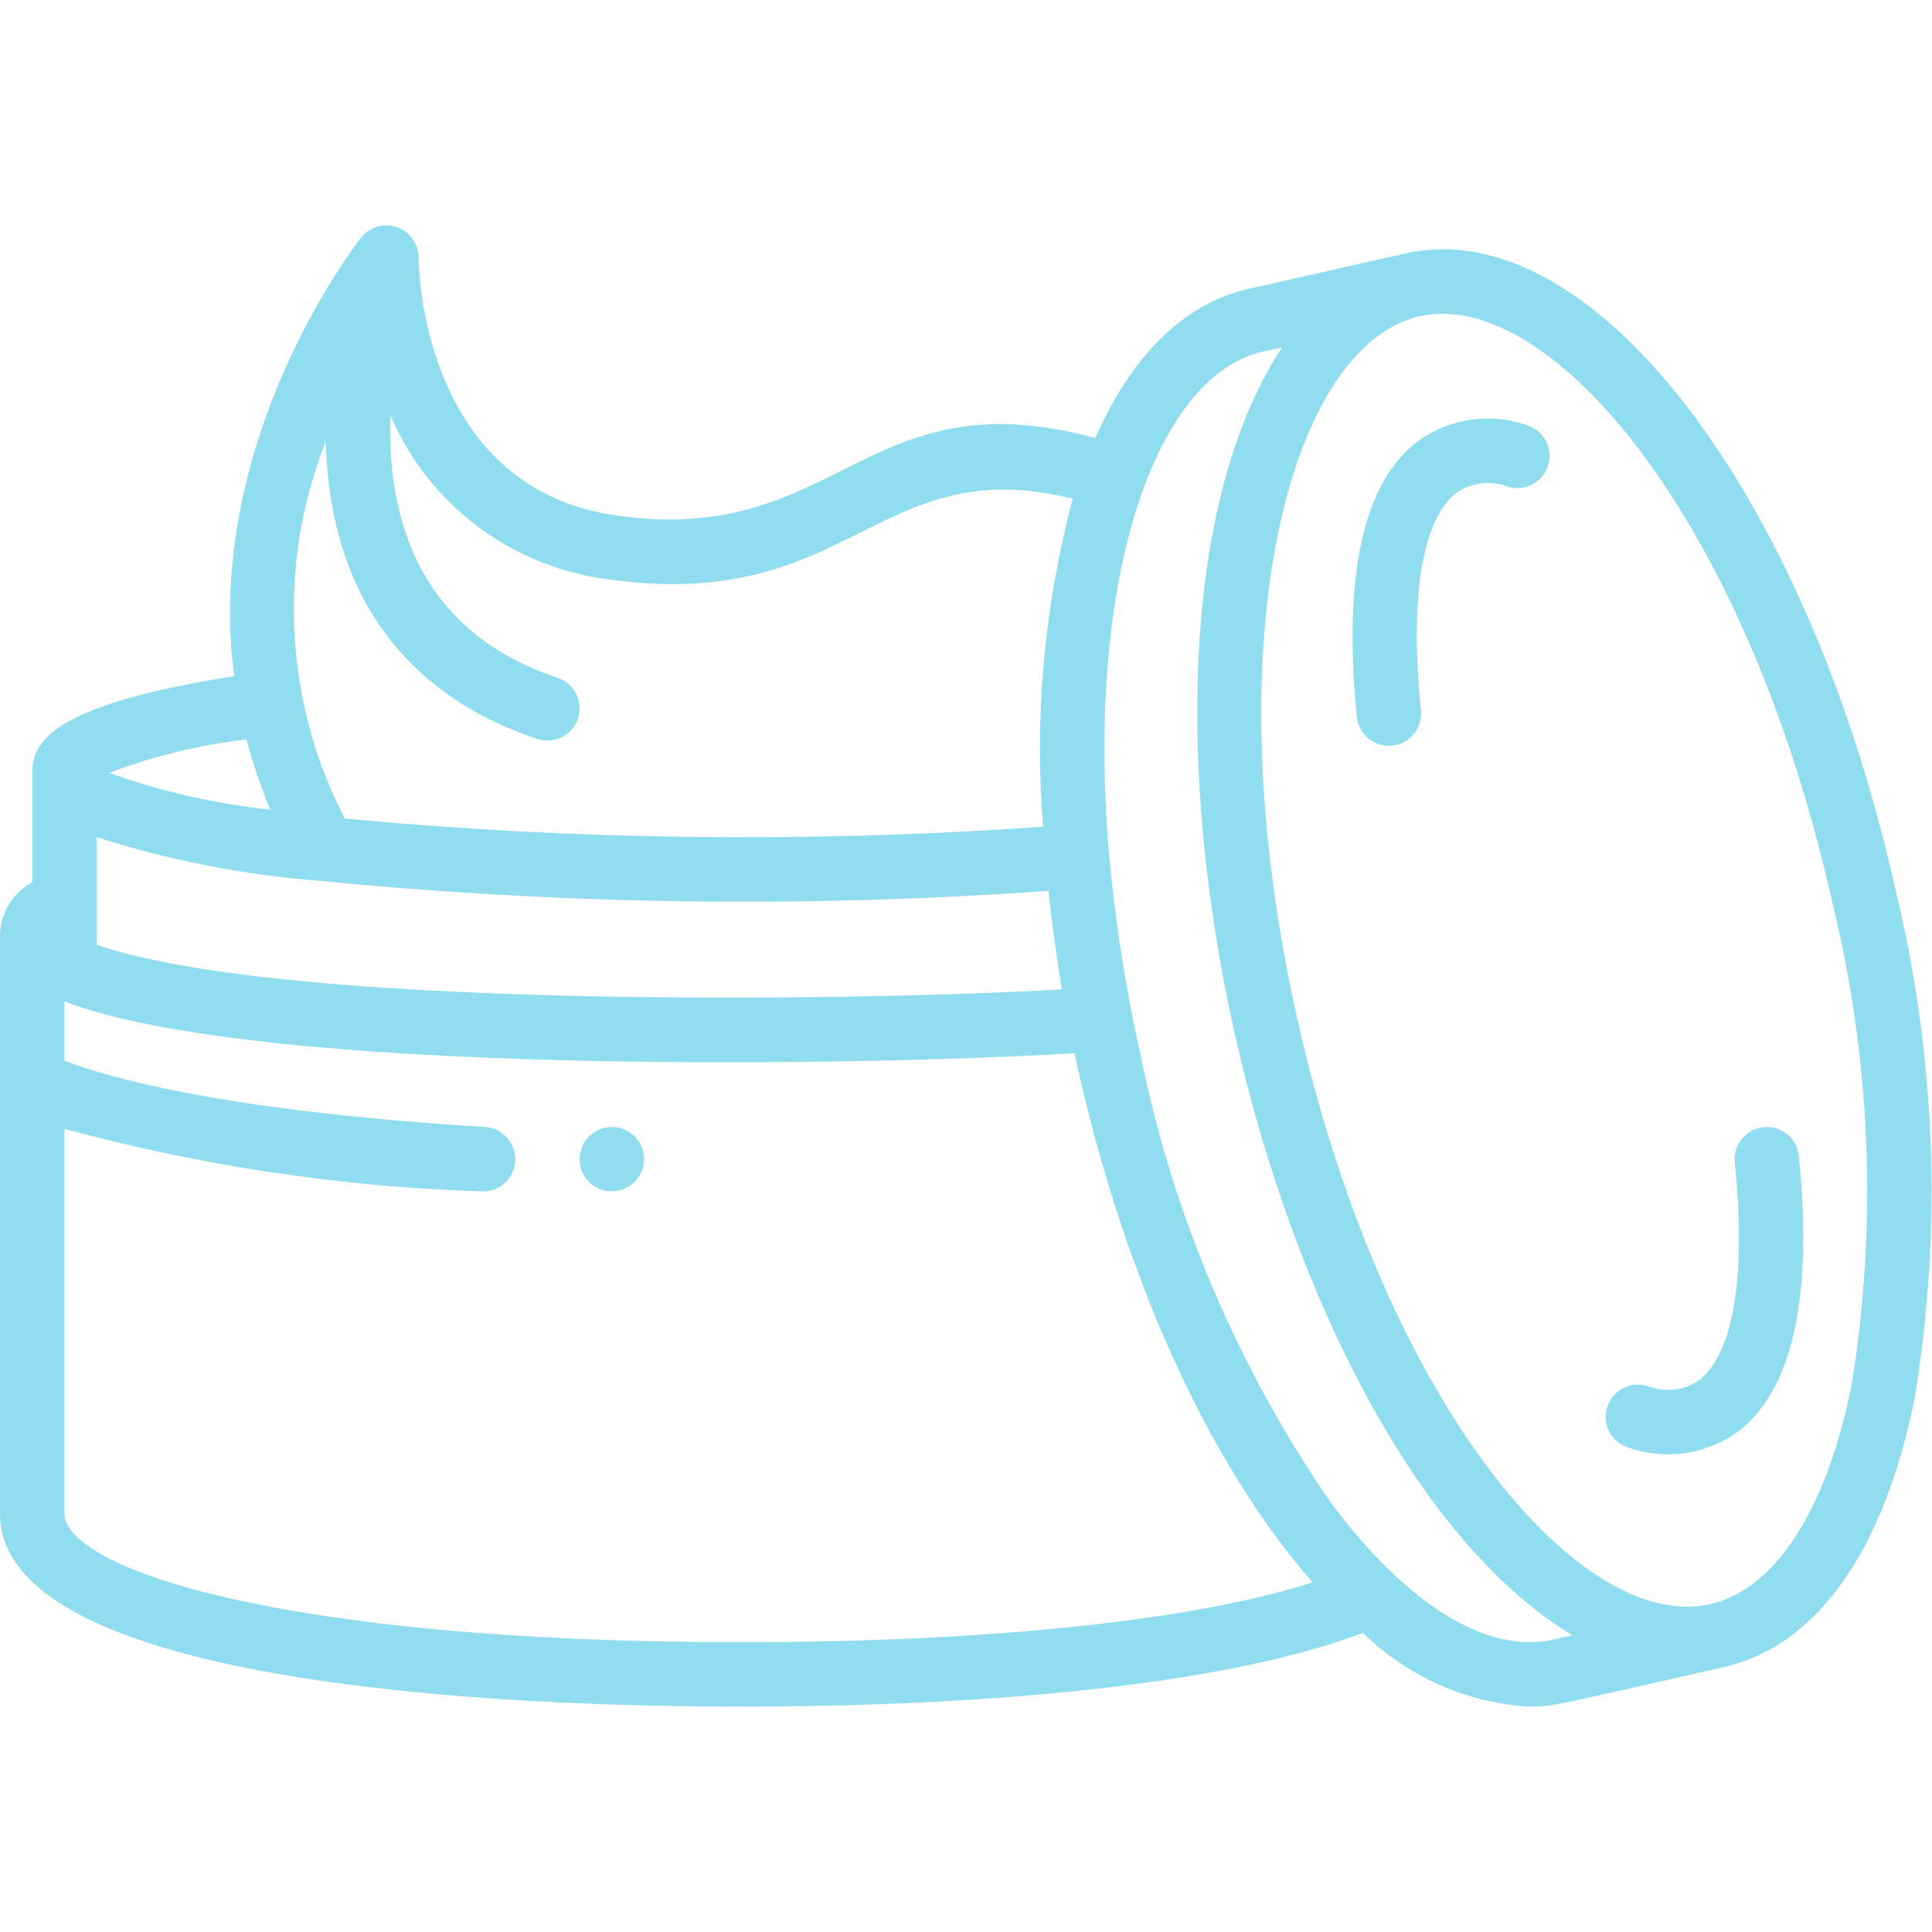 <?xml version="1.0" encoding="UTF-8"?> <svg xmlns="http://www.w3.org/2000/svg" width="100" height="100" viewBox="0 0 100 100" fill="none"> <g clip-path="url(#clip0)"> <path d="M0 78.333C0 87.36 26.807 88.333 38.333 88.333C52.61 88.333 64.222 86.946 70.543 84.513C72.852 86.784 75.906 88.141 79.138 88.333C80.493 88.333 80.457 88.261 89.232 86.286C94.042 85.203 97.55 80.23 99.118 72.286C100.546 63.496 100.188 54.508 98.065 45.86C93.445 25.345 82.333 10.955 72.753 13.118L64.625 14.951C61.207 15.721 58.53 18.506 56.692 22.671C44.712 19.418 43.422 28.333 31.903 26.683C21.833 25.245 21.667 13.816 21.667 13.333C21.667 12.623 21.217 11.99 20.546 11.757C19.874 11.524 19.129 11.743 18.69 12.301C18.342 12.745 10.54 22.853 12.118 34.998C2.988 36.445 1.667 38.251 1.667 40V45.666C0.681 46.2 0.048 47.213 0 48.333L0 78.333ZM16.563 45.59C29.095 46.829 41.709 47.003 54.27 46.111C54.447 47.778 54.668 49.478 54.968 51.21C43.878 51.853 14.635 52.22 5 48.901V43.333C8.754 44.531 12.634 45.288 16.563 45.59ZM3.333 78.333V58.425C10.37 60.34 17.606 61.428 24.895 61.666C25.49 61.704 26.061 61.42 26.39 60.923C26.72 60.426 26.76 59.791 26.495 59.257C26.229 58.722 25.699 58.37 25.103 58.333C12.918 57.575 6.598 56.121 3.333 54.906V51.833C13.348 55.68 44.237 55.2 55.615 54.515C57.627 63.896 61.615 74.65 67.938 81.905C61.76 83.881 51.215 85 38.333 85C14.192 85 3.333 81.101 3.333 78.333ZM94.813 46.59C96.836 54.786 97.187 63.305 95.847 71.64C94.57 78.116 91.893 82.27 88.5 83.035C81.822 84.535 71.667 72.75 67.167 52.815C62.667 32.88 66.812 17.873 73.487 16.37C73.873 16.284 74.268 16.241 74.663 16.241C81.303 16.241 90.58 27.793 94.813 46.59ZM65.357 18.201L66.367 17.973C55.968 33.71 65.237 74.878 81.382 84.64L80.37 84.868C76.975 85.631 72.775 83.035 68.845 77.725C64.062 70.769 60.728 62.921 59.042 54.65C58.261 51.166 57.71 47.636 57.393 44.08C56.182 29.588 59.927 19.425 65.357 18.201ZM16.865 22.843C17.032 30.52 20.808 35.915 27.807 38.248C28.681 38.539 29.626 38.066 29.917 37.191C30.207 36.317 29.735 35.372 28.86 35.081C21.693 32.691 20.027 26.861 20.205 21.498C22.185 26.11 26.452 29.335 31.43 29.98C44.053 31.788 45.382 23.29 55.525 25.813C54.049 31.343 53.531 37.085 53.992 42.79C41.952 43.639 29.862 43.498 17.845 42.37C14.71 36.309 14.353 29.188 16.865 22.843ZM12.753 38.273C13.084 39.508 13.495 40.719 13.983 41.9C11.139 41.606 8.341 40.969 5.65 40.003C7.938 39.138 10.324 38.557 12.753 38.273Z" fill="#90DDF0"></path> <path d="M31.667 61.666C32.587 61.666 33.333 60.92 33.333 60C33.333 59.079 32.587 58.333 31.667 58.333C30.746 58.333 30 59.079 30 60C30 60.92 30.746 61.666 31.667 61.666Z" fill="#90DDF0"></path> <path d="M70.23 37.105C70.322 38.02 71.139 38.688 72.055 38.596C72.971 38.504 73.639 37.687 73.547 36.771C72.752 28.818 74.353 26.301 75.38 25.51C76.133 24.989 77.089 24.859 77.954 25.16C78.806 25.481 79.758 25.058 80.092 24.21C80.425 23.362 80.016 22.404 79.174 22.058C77.242 21.332 75.076 21.621 73.402 22.826C70.564 24.961 69.502 29.765 70.23 37.105Z" fill="#90DDF0"></path> <path d="M84.169 74.882C86.101 75.607 88.268 75.318 89.942 74.112C92.775 71.977 93.847 67.173 93.109 59.833C93.017 58.917 92.2 58.249 91.284 58.342C90.368 58.434 89.7 59.251 89.792 60.166C90.589 68.12 88.985 70.635 87.959 71.428C87.207 71.95 86.251 72.081 85.387 71.78C84.833 71.562 84.205 71.656 83.739 72.026C83.272 72.397 83.04 72.988 83.128 73.577C83.216 74.166 83.611 74.663 84.165 74.882H84.169Z" fill="#90DDF0"></path> </g> <defs> <clipPath id="clip0"> <rect width="25" height="25" fill="white" transform="scale(4)"></rect> </clipPath> </defs> </svg> 